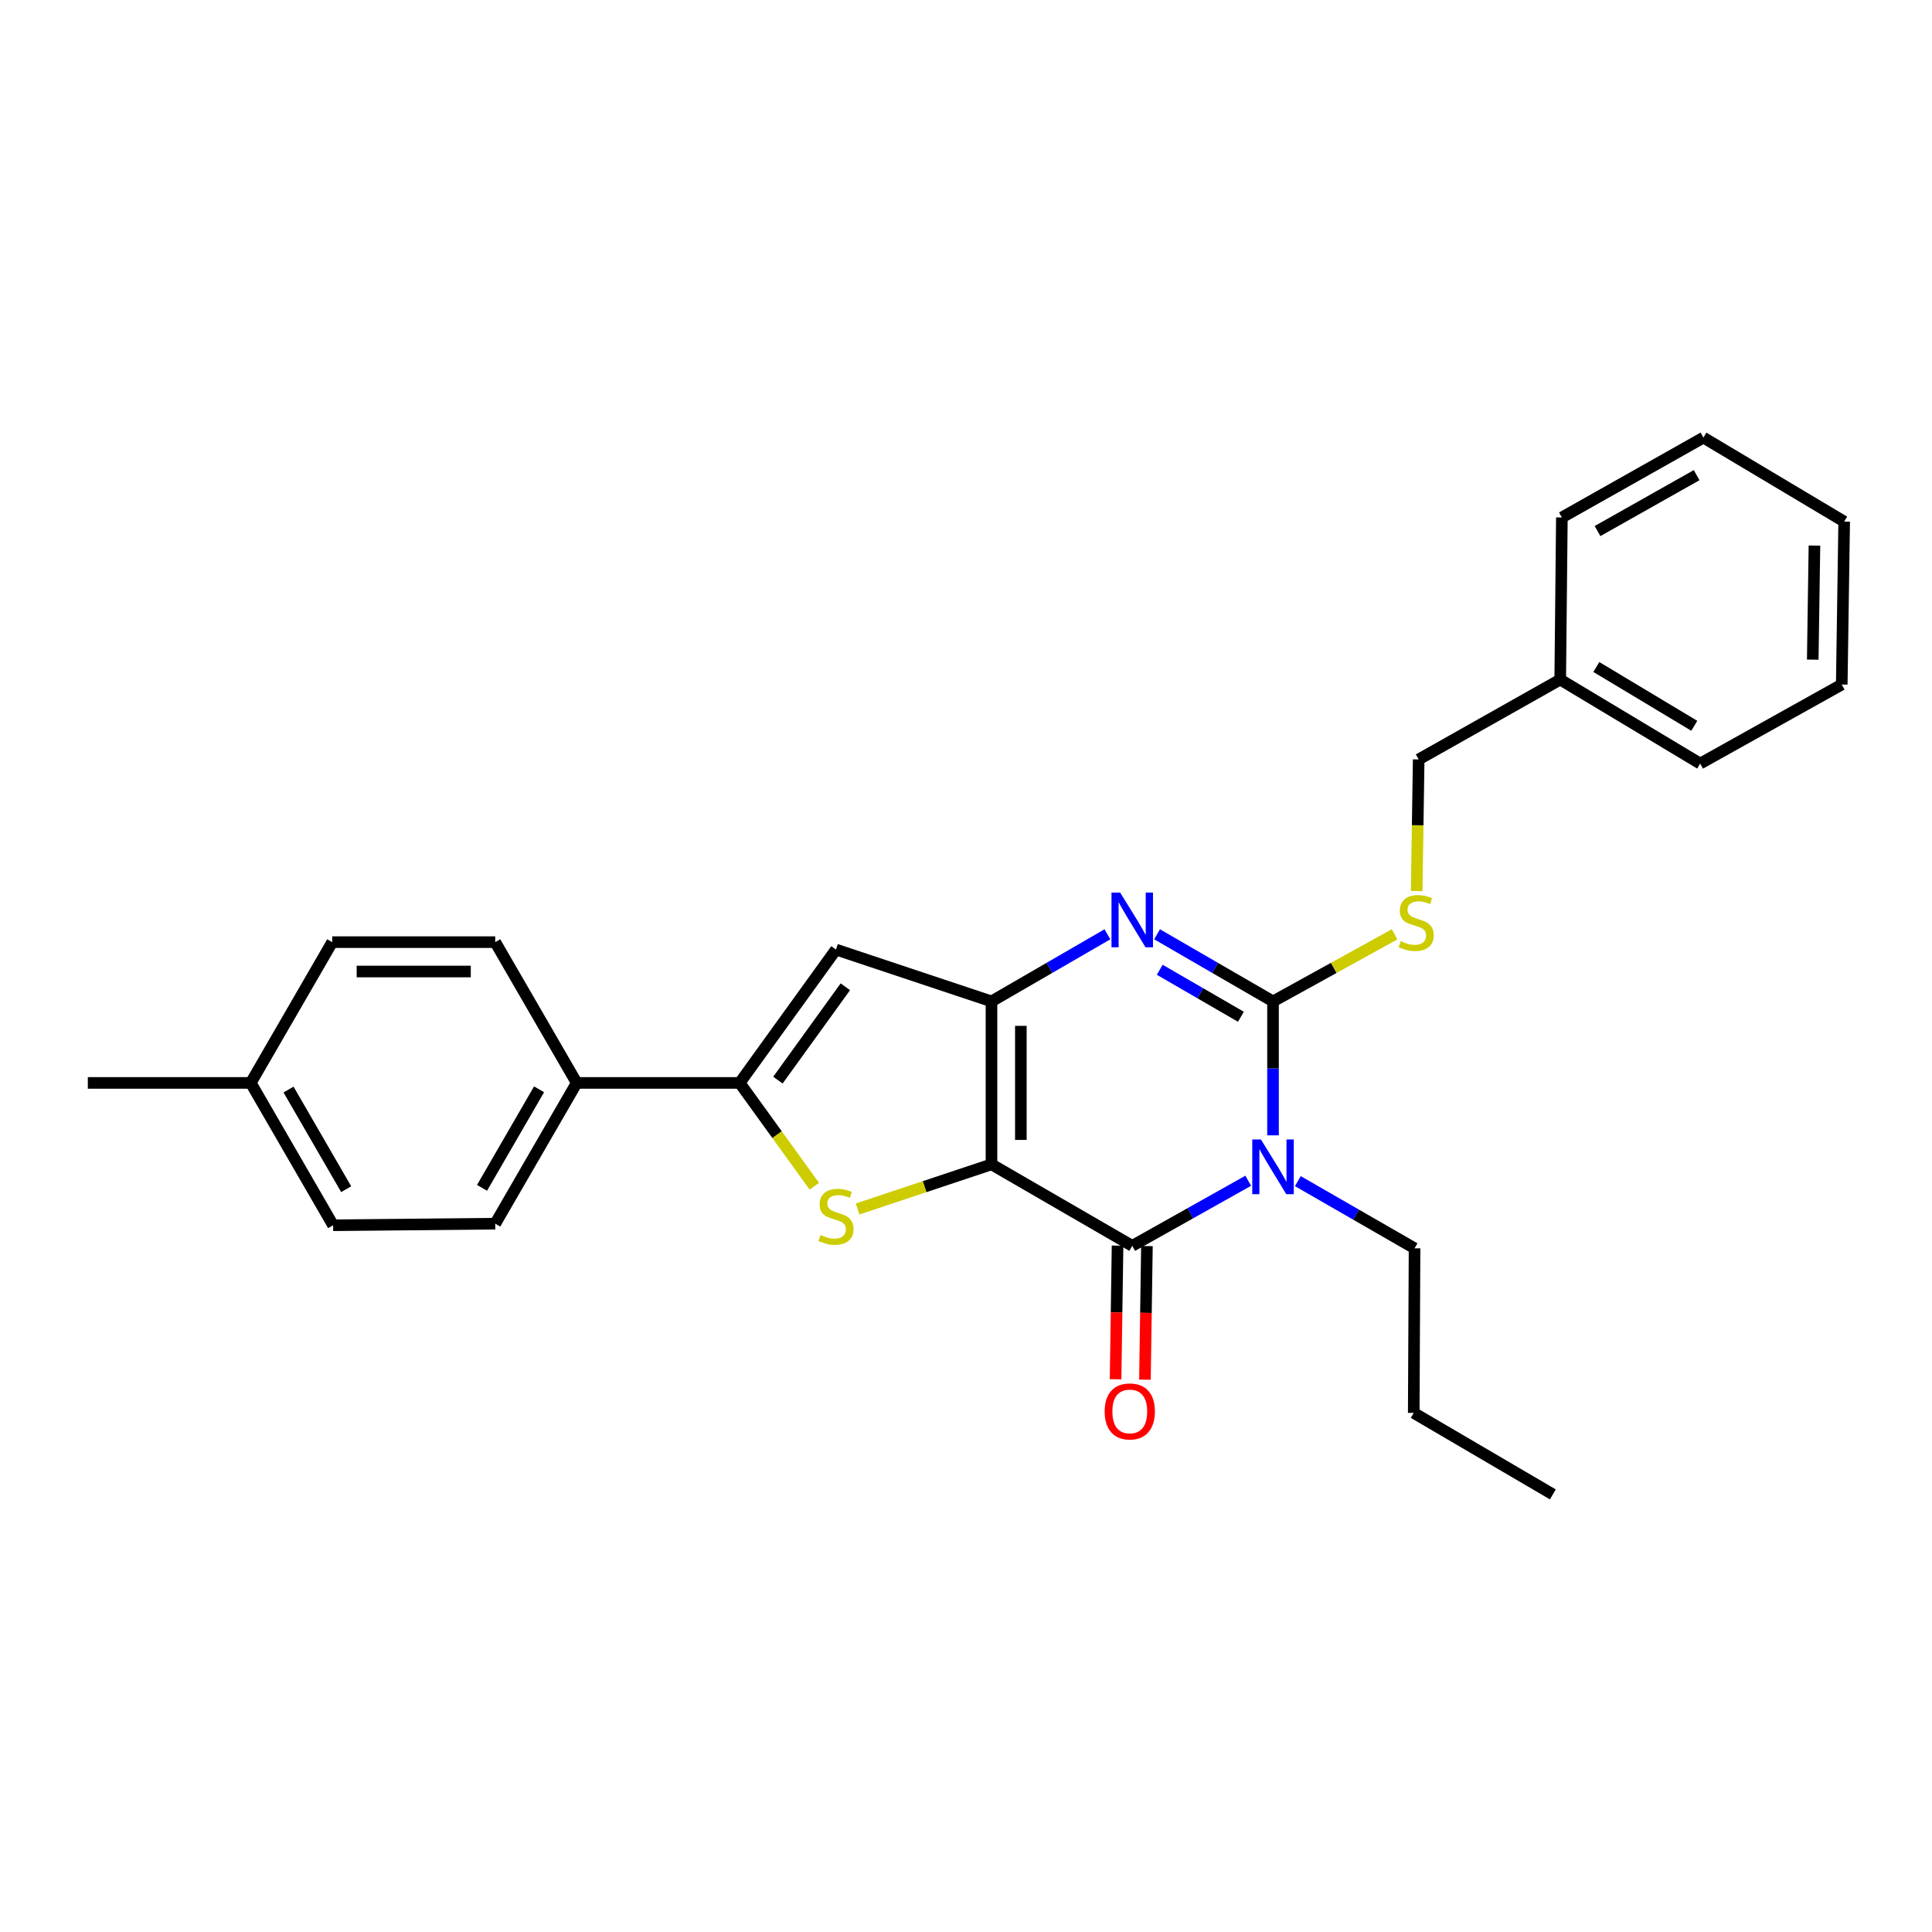 <?xml version='1.0' encoding='iso-8859-1'?>
<svg version='1.1' baseProfile='full'
              xmlns='http://www.w3.org/2000/svg'
                      xmlns:rdkit='http://www.rdkit.org/xml'
                      xmlns:xlink='http://www.w3.org/1999/xlink'
                  xml:space='preserve'
width='1000px' height='1000px' viewBox='0 0 1000 1000'>
<!-- END OF HEADER -->
<rect style='opacity:1.0;fill:#FFFFFF;stroke:none' width='1000' height='1000' x='0' y='0'> </rect>
<path class='bond-1' d='M 513.193,602.669 L 513.193,518.328' style='fill:none;fill-rule:evenodd;stroke:#000000;stroke-width:6px;stroke-linecap:butt;stroke-linejoin:miter;stroke-opacity:1' />
<path class='bond-1' d='M 528.395,590.018 L 528.395,530.979' style='fill:none;fill-rule:evenodd;stroke:#000000;stroke-width:6px;stroke-linecap:butt;stroke-linejoin:miter;stroke-opacity:1' />
<path class='bond-2' d='M 513.193,602.669 L 586.048,644.848' style='fill:none;fill-rule:evenodd;stroke:#000000;stroke-width:6px;stroke-linecap:butt;stroke-linejoin:miter;stroke-opacity:1' />
<path class='bond-5' d='M 513.193,602.669 L 478.548,614.219' style='fill:none;fill-rule:evenodd;stroke:#000000;stroke-width:6px;stroke-linecap:butt;stroke-linejoin:miter;stroke-opacity:1' />
<path class='bond-5' d='M 478.548,614.219 L 443.904,625.768' style='fill:none;fill-rule:evenodd;stroke:#CCCC00;stroke-width:6px;stroke-linecap:butt;stroke-linejoin:miter;stroke-opacity:1' />
<path class='bond-0' d='M 646.082,611.153 L 616.065,628.001' style='fill:none;fill-rule:evenodd;stroke:#0000FF;stroke-width:6px;stroke-linecap:butt;stroke-linejoin:miter;stroke-opacity:1' />
<path class='bond-0' d='M 616.065,628.001 L 586.048,644.848' style='fill:none;fill-rule:evenodd;stroke:#000000;stroke-width:6px;stroke-linecap:butt;stroke-linejoin:miter;stroke-opacity:1' />
<path class='bond-3' d='M 658.911,587.652 L 658.911,552.99' style='fill:none;fill-rule:evenodd;stroke:#0000FF;stroke-width:6px;stroke-linecap:butt;stroke-linejoin:miter;stroke-opacity:1' />
<path class='bond-3' d='M 658.911,552.99 L 658.911,518.328' style='fill:none;fill-rule:evenodd;stroke:#000000;stroke-width:6px;stroke-linecap:butt;stroke-linejoin:miter;stroke-opacity:1' />
<path class='bond-11' d='M 671.764,611.352 L 701.968,628.738' style='fill:none;fill-rule:evenodd;stroke:#0000FF;stroke-width:6px;stroke-linecap:butt;stroke-linejoin:miter;stroke-opacity:1' />
<path class='bond-11' d='M 701.968,628.738 L 732.171,646.124' style='fill:none;fill-rule:evenodd;stroke:#000000;stroke-width:6px;stroke-linecap:butt;stroke-linejoin:miter;stroke-opacity:1' />
<path class='bond-4' d='M 513.193,518.328 L 543.198,500.956' style='fill:none;fill-rule:evenodd;stroke:#000000;stroke-width:6px;stroke-linecap:butt;stroke-linejoin:miter;stroke-opacity:1' />
<path class='bond-4' d='M 543.198,500.956 L 573.203,483.585' style='fill:none;fill-rule:evenodd;stroke:#0000FF;stroke-width:6px;stroke-linecap:butt;stroke-linejoin:miter;stroke-opacity:1' />
<path class='bond-7' d='M 513.193,518.328 L 432.702,491.495' style='fill:none;fill-rule:evenodd;stroke:#000000;stroke-width:6px;stroke-linecap:butt;stroke-linejoin:miter;stroke-opacity:1' />
<path class='bond-10' d='M 578.447,644.735 L 577.932,679.317' style='fill:none;fill-rule:evenodd;stroke:#000000;stroke-width:6px;stroke-linecap:butt;stroke-linejoin:miter;stroke-opacity:1' />
<path class='bond-10' d='M 577.932,679.317 L 577.417,713.9' style='fill:none;fill-rule:evenodd;stroke:#FF0000;stroke-width:6px;stroke-linecap:butt;stroke-linejoin:miter;stroke-opacity:1' />
<path class='bond-10' d='M 593.648,644.962 L 593.133,679.544' style='fill:none;fill-rule:evenodd;stroke:#000000;stroke-width:6px;stroke-linecap:butt;stroke-linejoin:miter;stroke-opacity:1' />
<path class='bond-10' d='M 593.133,679.544 L 592.618,714.126' style='fill:none;fill-rule:evenodd;stroke:#FF0000;stroke-width:6px;stroke-linecap:butt;stroke-linejoin:miter;stroke-opacity:1' />
<path class='bond-8' d='M 658.911,518.328 L 690.37,500.969' style='fill:none;fill-rule:evenodd;stroke:#000000;stroke-width:6px;stroke-linecap:butt;stroke-linejoin:miter;stroke-opacity:1' />
<path class='bond-8' d='M 690.37,500.969 L 721.828,483.61' style='fill:none;fill-rule:evenodd;stroke:#CCCC00;stroke-width:6px;stroke-linecap:butt;stroke-linejoin:miter;stroke-opacity:1' />
<path class='bond-28' d='M 658.911,518.328 L 628.902,500.956' style='fill:none;fill-rule:evenodd;stroke:#000000;stroke-width:6px;stroke-linecap:butt;stroke-linejoin:miter;stroke-opacity:1' />
<path class='bond-28' d='M 628.902,500.956 L 598.892,483.584' style='fill:none;fill-rule:evenodd;stroke:#0000FF;stroke-width:6px;stroke-linecap:butt;stroke-linejoin:miter;stroke-opacity:1' />
<path class='bond-28' d='M 642.292,526.273 L 621.285,514.113' style='fill:none;fill-rule:evenodd;stroke:#000000;stroke-width:6px;stroke-linecap:butt;stroke-linejoin:miter;stroke-opacity:1' />
<path class='bond-28' d='M 621.285,514.113 L 600.279,501.953' style='fill:none;fill-rule:evenodd;stroke:#0000FF;stroke-width:6px;stroke-linecap:butt;stroke-linejoin:miter;stroke-opacity:1' />
<path class='bond-6' d='M 421.495,613.991 L 402.175,587.253' style='fill:none;fill-rule:evenodd;stroke:#CCCC00;stroke-width:6px;stroke-linecap:butt;stroke-linejoin:miter;stroke-opacity:1' />
<path class='bond-6' d='M 402.175,587.253 L 382.854,560.515' style='fill:none;fill-rule:evenodd;stroke:#000000;stroke-width:6px;stroke-linecap:butt;stroke-linejoin:miter;stroke-opacity:1' />
<path class='bond-9' d='M 382.854,560.515 L 298.504,560.515' style='fill:none;fill-rule:evenodd;stroke:#000000;stroke-width:6px;stroke-linecap:butt;stroke-linejoin:miter;stroke-opacity:1' />
<path class='bond-27' d='M 382.854,560.515 L 432.702,491.495' style='fill:none;fill-rule:evenodd;stroke:#000000;stroke-width:6px;stroke-linecap:butt;stroke-linejoin:miter;stroke-opacity:1' />
<path class='bond-27' d='M 402.656,559.063 L 437.55,510.749' style='fill:none;fill-rule:evenodd;stroke:#000000;stroke-width:6px;stroke-linecap:butt;stroke-linejoin:miter;stroke-opacity:1' />
<path class='bond-14' d='M 733.271,461.203 L 733.79,427.143' style='fill:none;fill-rule:evenodd;stroke:#CCCC00;stroke-width:6px;stroke-linecap:butt;stroke-linejoin:miter;stroke-opacity:1' />
<path class='bond-14' d='M 733.79,427.143 L 734.308,393.082' style='fill:none;fill-rule:evenodd;stroke:#000000;stroke-width:6px;stroke-linecap:butt;stroke-linejoin:miter;stroke-opacity:1' />
<path class='bond-12' d='M 298.504,560.515 L 256.334,633.37' style='fill:none;fill-rule:evenodd;stroke:#000000;stroke-width:6px;stroke-linecap:butt;stroke-linejoin:miter;stroke-opacity:1' />
<path class='bond-12' d='M 279.021,563.828 L 249.502,614.826' style='fill:none;fill-rule:evenodd;stroke:#000000;stroke-width:6px;stroke-linecap:butt;stroke-linejoin:miter;stroke-opacity:1' />
<path class='bond-13' d='M 298.504,560.515 L 256.334,487.652' style='fill:none;fill-rule:evenodd;stroke:#000000;stroke-width:6px;stroke-linecap:butt;stroke-linejoin:miter;stroke-opacity:1' />
<path class='bond-22' d='M 732.171,646.124 L 731.749,731.318' style='fill:none;fill-rule:evenodd;stroke:#000000;stroke-width:6px;stroke-linecap:butt;stroke-linejoin:miter;stroke-opacity:1' />
<path class='bond-16' d='M 256.334,633.37 L 172.414,634.19' style='fill:none;fill-rule:evenodd;stroke:#000000;stroke-width:6px;stroke-linecap:butt;stroke-linejoin:miter;stroke-opacity:1' />
<path class='bond-15' d='M 256.334,487.652 L 171.958,487.652' style='fill:none;fill-rule:evenodd;stroke:#000000;stroke-width:6px;stroke-linecap:butt;stroke-linejoin:miter;stroke-opacity:1' />
<path class='bond-15' d='M 243.677,502.855 L 184.615,502.855' style='fill:none;fill-rule:evenodd;stroke:#000000;stroke-width:6px;stroke-linecap:butt;stroke-linejoin:miter;stroke-opacity:1' />
<path class='bond-18' d='M 734.308,393.082 L 807.569,351.748' style='fill:none;fill-rule:evenodd;stroke:#000000;stroke-width:6px;stroke-linecap:butt;stroke-linejoin:miter;stroke-opacity:1' />
<path class='bond-17' d='M 171.958,487.652 L 129.796,560.515' style='fill:none;fill-rule:evenodd;stroke:#000000;stroke-width:6px;stroke-linecap:butt;stroke-linejoin:miter;stroke-opacity:1' />
<path class='bond-29' d='M 172.414,634.19 L 129.796,560.515' style='fill:none;fill-rule:evenodd;stroke:#000000;stroke-width:6px;stroke-linecap:butt;stroke-linejoin:miter;stroke-opacity:1' />
<path class='bond-29' d='M 179.181,615.526 L 149.348,563.954' style='fill:none;fill-rule:evenodd;stroke:#000000;stroke-width:6px;stroke-linecap:butt;stroke-linejoin:miter;stroke-opacity:1' />
<path class='bond-19' d='M 129.796,560.515 L 45.455,560.515' style='fill:none;fill-rule:evenodd;stroke:#000000;stroke-width:6px;stroke-linecap:butt;stroke-linejoin:miter;stroke-opacity:1' />
<path class='bond-20' d='M 807.569,351.748 L 880.001,395.228' style='fill:none;fill-rule:evenodd;stroke:#000000;stroke-width:6px;stroke-linecap:butt;stroke-linejoin:miter;stroke-opacity:1' />
<path class='bond-20' d='M 826.258,345.235 L 876.961,375.671' style='fill:none;fill-rule:evenodd;stroke:#000000;stroke-width:6px;stroke-linecap:butt;stroke-linejoin:miter;stroke-opacity:1' />
<path class='bond-21' d='M 807.569,351.748 L 808.422,267.837' style='fill:none;fill-rule:evenodd;stroke:#000000;stroke-width:6px;stroke-linecap:butt;stroke-linejoin:miter;stroke-opacity:1' />
<path class='bond-25' d='M 880.001,395.228 L 953.287,354.315' style='fill:none;fill-rule:evenodd;stroke:#000000;stroke-width:6px;stroke-linecap:butt;stroke-linejoin:miter;stroke-opacity:1' />
<path class='bond-24' d='M 808.422,267.837 L 881.69,226.502' style='fill:none;fill-rule:evenodd;stroke:#000000;stroke-width:6px;stroke-linecap:butt;stroke-linejoin:miter;stroke-opacity:1' />
<path class='bond-24' d='M 826.882,274.878 L 878.17,245.944' style='fill:none;fill-rule:evenodd;stroke:#000000;stroke-width:6px;stroke-linecap:butt;stroke-linejoin:miter;stroke-opacity:1' />
<path class='bond-23' d='M 731.749,731.318 L 803.751,773.498' style='fill:none;fill-rule:evenodd;stroke:#000000;stroke-width:6px;stroke-linecap:butt;stroke-linejoin:miter;stroke-opacity:1' />
<path class='bond-26' d='M 881.69,226.502 L 954.545,269.974' style='fill:none;fill-rule:evenodd;stroke:#000000;stroke-width:6px;stroke-linecap:butt;stroke-linejoin:miter;stroke-opacity:1' />
<path class='bond-30' d='M 953.287,354.315 L 954.545,269.974' style='fill:none;fill-rule:evenodd;stroke:#000000;stroke-width:6px;stroke-linecap:butt;stroke-linejoin:miter;stroke-opacity:1' />
<path class='bond-30' d='M 938.275,341.437 L 939.156,282.398' style='fill:none;fill-rule:evenodd;stroke:#000000;stroke-width:6px;stroke-linecap:butt;stroke-linejoin:miter;stroke-opacity:1' />
<path  class='atom-1' d='M 652.651 589.793
L 661.931 604.793
Q 662.851 606.273, 664.331 608.953
Q 665.811 611.633, 665.891 611.793
L 665.891 589.793
L 669.651 589.793
L 669.651 618.113
L 665.771 618.113
L 655.811 601.713
Q 654.651 599.793, 653.411 597.593
Q 652.211 595.393, 651.851 594.713
L 651.851 618.113
L 648.171 618.113
L 648.171 589.793
L 652.651 589.793
' fill='#0000FF'/>
<path  class='atom-5' d='M 579.788 461.989
L 589.068 476.989
Q 589.988 478.469, 591.468 481.149
Q 592.948 483.829, 593.028 483.989
L 593.028 461.989
L 596.788 461.989
L 596.788 490.309
L 592.908 490.309
L 582.948 473.909
Q 581.788 471.989, 580.548 469.789
Q 579.348 467.589, 578.988 466.909
L 578.988 490.309
L 575.308 490.309
L 575.308 461.989
L 579.788 461.989
' fill='#0000FF'/>
<path  class='atom-6' d='M 424.702 639.222
Q 425.022 639.342, 426.342 639.902
Q 427.662 640.462, 429.102 640.822
Q 430.582 641.142, 432.022 641.142
Q 434.702 641.142, 436.262 639.862
Q 437.822 638.542, 437.822 636.262
Q 437.822 634.702, 437.022 633.742
Q 436.262 632.782, 435.062 632.262
Q 433.862 631.742, 431.862 631.142
Q 429.342 630.382, 427.822 629.662
Q 426.342 628.942, 425.262 627.422
Q 424.222 625.902, 424.222 623.342
Q 424.222 619.782, 426.622 617.582
Q 429.062 615.382, 433.862 615.382
Q 437.142 615.382, 440.862 616.942
L 439.942 620.022
Q 436.542 618.622, 433.982 618.622
Q 431.222 618.622, 429.702 619.782
Q 428.182 620.902, 428.222 622.862
Q 428.222 624.382, 428.982 625.302
Q 429.782 626.222, 430.902 626.742
Q 432.062 627.262, 433.982 627.862
Q 436.542 628.662, 438.062 629.462
Q 439.582 630.262, 440.662 631.902
Q 441.782 633.502, 441.782 636.262
Q 441.782 640.182, 439.142 642.302
Q 436.542 644.382, 432.182 644.382
Q 429.662 644.382, 427.742 643.822
Q 425.862 643.302, 423.622 642.382
L 424.702 639.222
' fill='#CCCC00'/>
<path  class='atom-9' d='M 725.024 487.152
Q 725.344 487.272, 726.664 487.832
Q 727.984 488.392, 729.424 488.752
Q 730.904 489.072, 732.344 489.072
Q 735.024 489.072, 736.584 487.792
Q 738.144 486.472, 738.144 484.192
Q 738.144 482.632, 737.344 481.672
Q 736.584 480.712, 735.384 480.192
Q 734.184 479.672, 732.184 479.072
Q 729.664 478.312, 728.144 477.592
Q 726.664 476.872, 725.584 475.352
Q 724.544 473.832, 724.544 471.272
Q 724.544 467.712, 726.944 465.512
Q 729.384 463.312, 734.184 463.312
Q 737.464 463.312, 741.184 464.872
L 740.264 467.952
Q 736.864 466.552, 734.304 466.552
Q 731.544 466.552, 730.024 467.712
Q 728.504 468.832, 728.544 470.792
Q 728.544 472.312, 729.304 473.232
Q 730.104 474.152, 731.224 474.672
Q 732.384 475.192, 734.304 475.792
Q 736.864 476.592, 738.384 477.392
Q 739.904 478.192, 740.984 479.832
Q 742.104 481.432, 742.104 484.192
Q 742.104 488.112, 739.464 490.232
Q 736.864 492.312, 732.504 492.312
Q 729.984 492.312, 728.064 491.752
Q 726.184 491.232, 723.944 490.312
L 725.024 487.152
' fill='#CCCC00'/>
<path  class='atom-11' d='M 571.772 730.554
Q 571.772 723.754, 575.132 719.954
Q 578.492 716.154, 584.772 716.154
Q 591.052 716.154, 594.412 719.954
Q 597.772 723.754, 597.772 730.554
Q 597.772 737.434, 594.372 741.354
Q 590.972 745.234, 584.772 745.234
Q 578.532 745.234, 575.132 741.354
Q 571.772 737.474, 571.772 730.554
M 584.772 742.034
Q 589.092 742.034, 591.412 739.154
Q 593.772 736.234, 593.772 730.554
Q 593.772 724.994, 591.412 722.194
Q 589.092 719.354, 584.772 719.354
Q 580.452 719.354, 578.092 722.154
Q 575.772 724.954, 575.772 730.554
Q 575.772 736.274, 578.092 739.154
Q 580.452 742.034, 584.772 742.034
' fill='#FF0000'/>
</svg>
